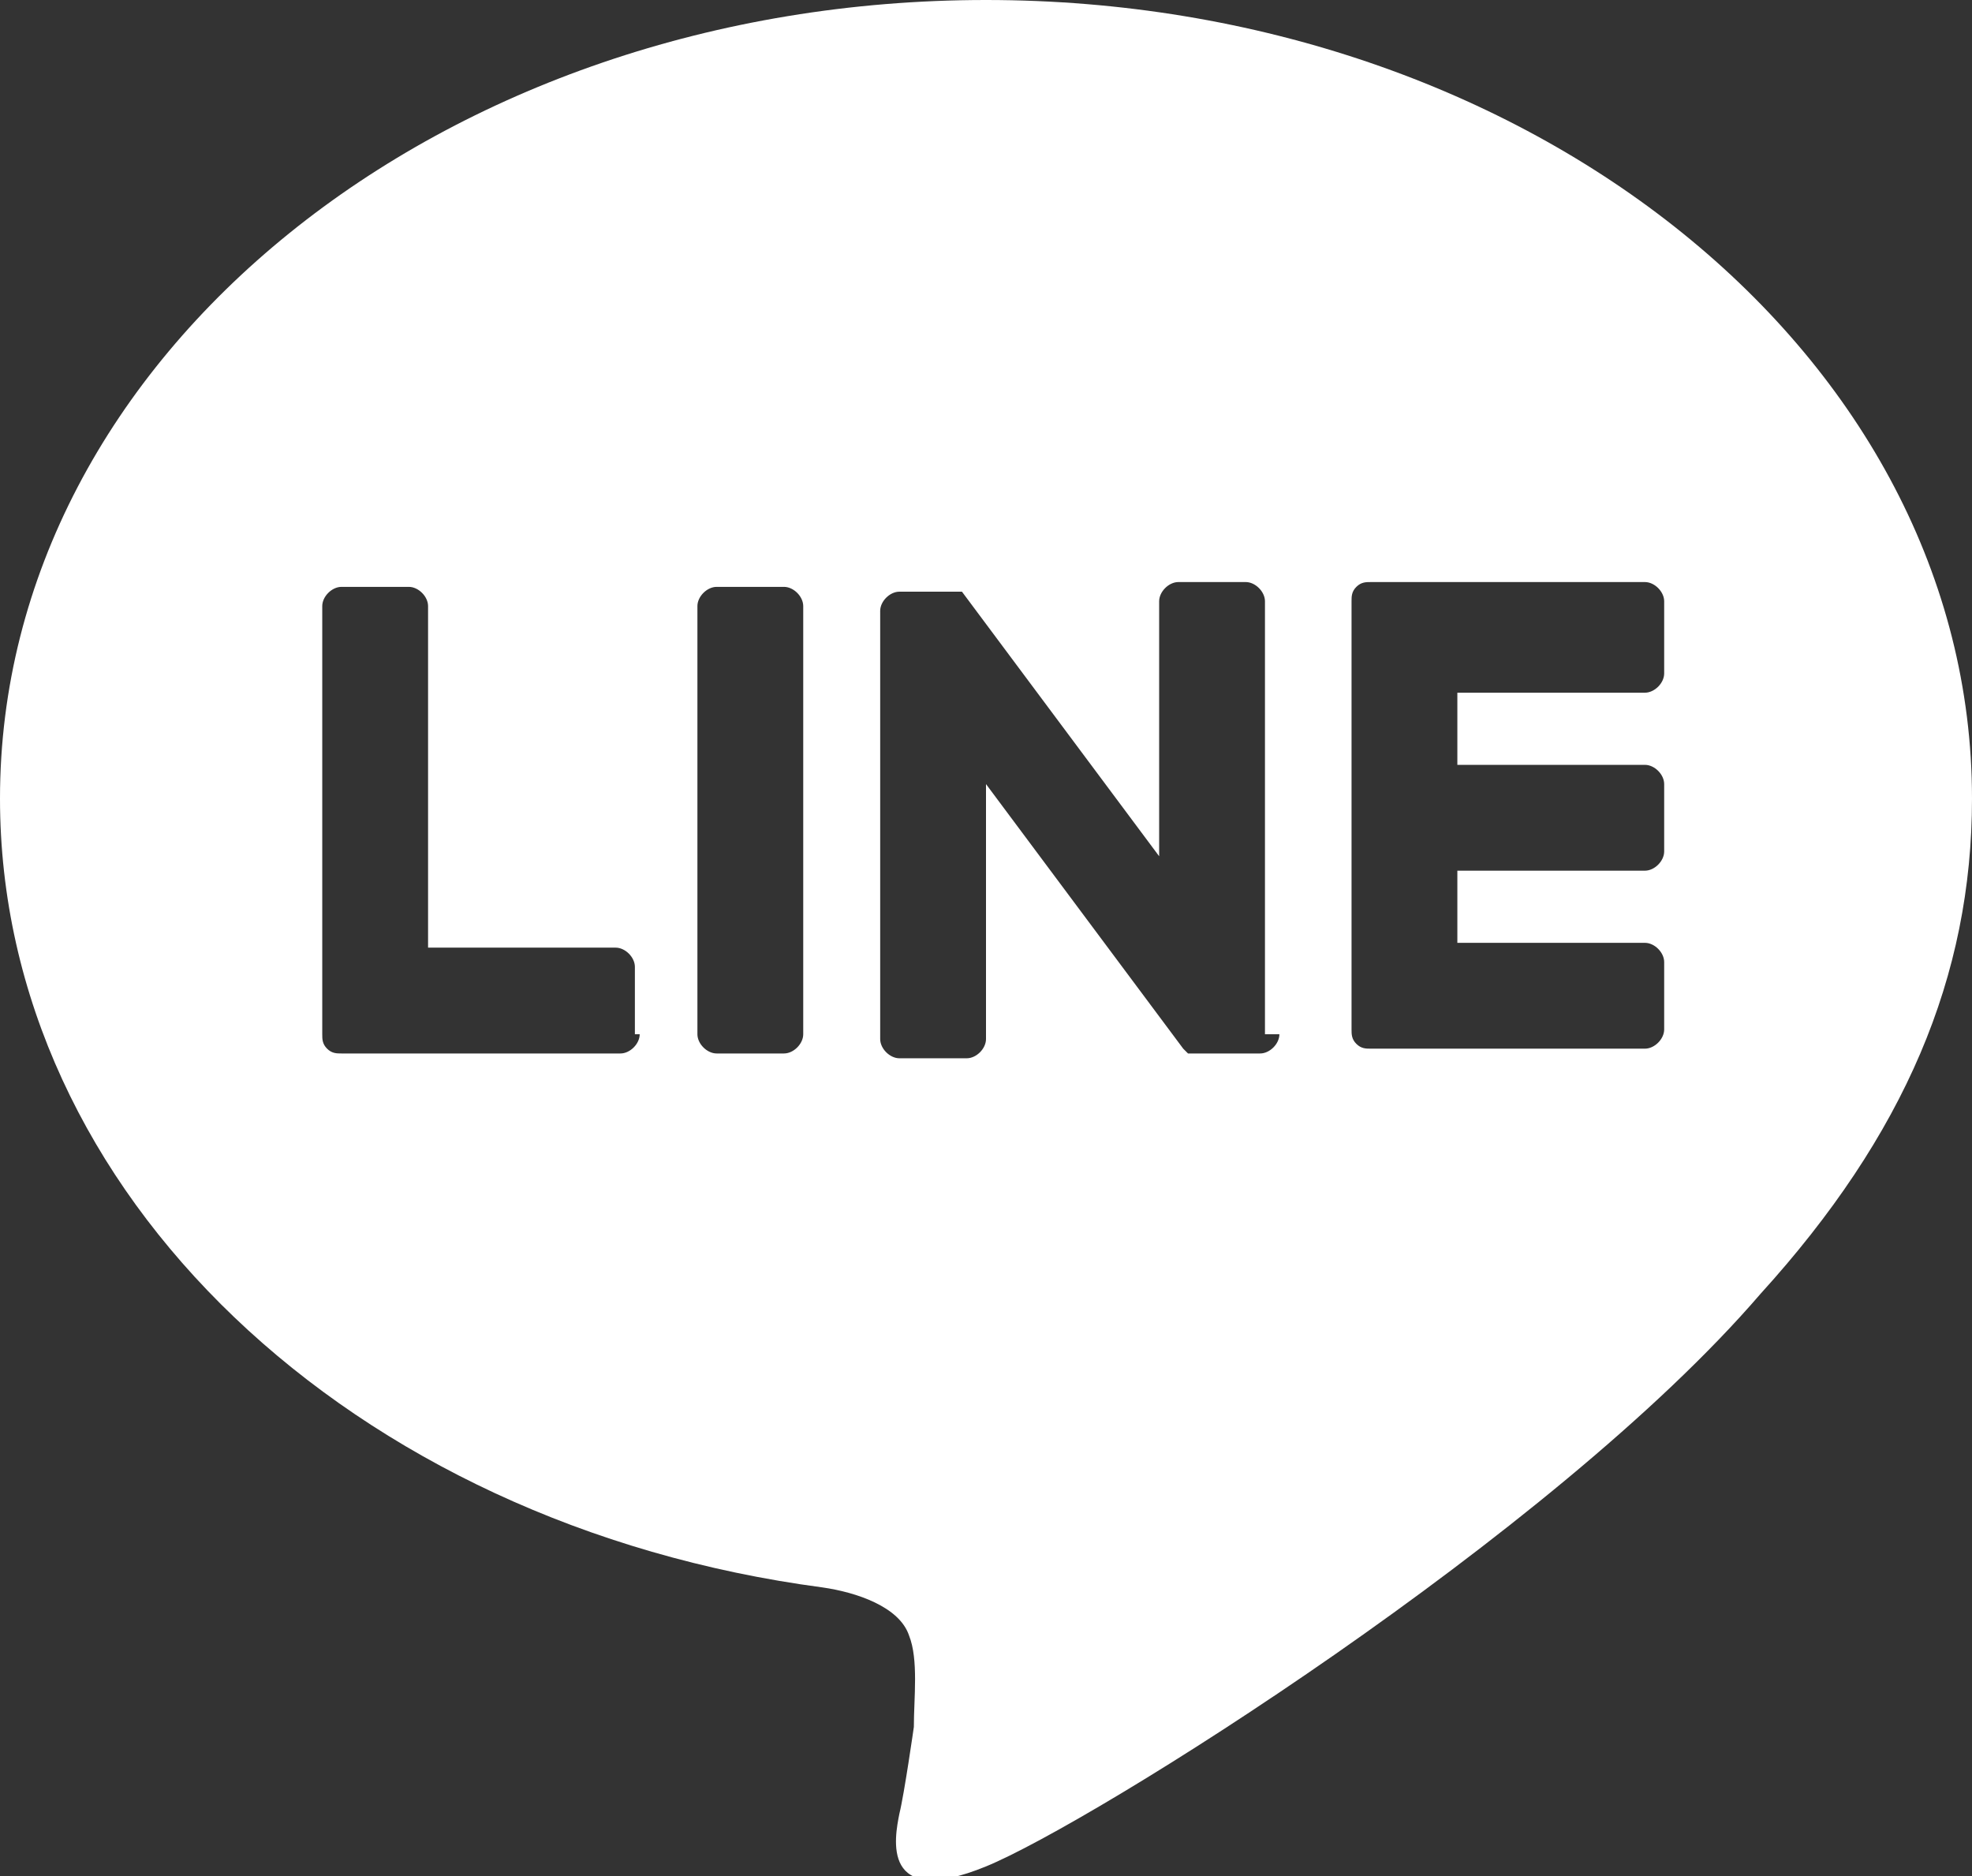 <?xml version="1.0" encoding="utf-8"?>
<!-- Generator: Adobe Illustrator 24.0.3, SVG Export Plug-In . SVG Version: 6.00 Build 0)  -->
<svg version="1.1" id="レイヤー_1" xmlns="http://www.w3.org/2000/svg" xmlns:xlink="http://www.w3.org/1999/xlink" x="0px"
	 y="0px" viewBox="0 0 41 39" style="enable-background:new 0 0 41 39;" xml:space="preserve">
<rect x="0" y="0" width="41" height="39" fill="#333333" stroke="none"/>
<style type="text/css">
	.st0{fill:#FFFFFF;}
</style>
<g>
	<path class="st0" d="M41,16.6C41,7.4,31.8,0,20.5,0C9.2,0,0,7.4,0,16.6C0,24.8,7.3,31.7,17.1,33c0.7,0.1,1.6,0.4,1.8,1
		c0.2,0.5,0.1,1.3,0.1,1.9c0,0-0.2,1.4-0.3,1.8c-0.1,0.5-0.4,2,1.8,1.1c2.2-0.9,11.8-6.9,16.1-11.9h0C39.6,23.6,41,20.3,41,16.6z
		 M13.3,21.5c0,0.2-0.2,0.4-0.4,0.4H7.1h0c-0.1,0-0.2,0-0.3-0.1c0,0,0,0,0,0c0,0,0,0,0,0c-0.1-0.1-0.1-0.2-0.1-0.3v0v-8.9
		c0-0.2,0.2-0.4,0.4-0.4h1.4c0.2,0,0.4,0.2,0.4,0.4v7.1h3.9c0.2,0,0.4,0.2,0.4,0.4V21.5z M16.7,21.5c0,0.2-0.2,0.4-0.4,0.4h-1.4
		c-0.2,0-0.4-0.2-0.4-0.4v-8.9c0-0.2,0.2-0.4,0.4-0.4h1.4c0.2,0,0.4,0.2,0.4,0.4V21.5z M26.6,21.5c0,0.2-0.2,0.4-0.4,0.4h-1.4
		c0,0-0.1,0-0.1,0c0,0,0,0,0,0c0,0,0,0,0,0c0,0,0,0,0,0c0,0,0,0,0,0c0,0,0,0,0,0c0,0,0,0,0,0c0,0,0,0,0,0c0,0,0,0,0,0
		c0,0-0.1-0.1-0.1-0.1l-4.1-5.5v5.3c0,0.2-0.2,0.4-0.4,0.4h-1.4c-0.2,0-0.4-0.2-0.4-0.4v-8.9c0-0.2,0.2-0.4,0.4-0.4H20c0,0,0,0,0,0
		c0,0,0,0,0,0c0,0,0,0,0,0c0,0,0,0,0,0c0,0,0,0,0,0c0,0,0,0,0,0c0,0,0,0,0,0c0,0,0,0,0,0c0,0,0,0,0,0c0,0,0,0,0,0c0,0,0,0,0,0
		c0,0,0,0,0,0c0,0,0,0,0,0c0,0,0,0,0,0c0,0,0,0,0,0c0,0,0,0,0,0c0,0,0,0,0,0c0,0,0,0,0,0c0,0,0,0,0,0l4.1,5.5v-5.3
		c0-0.2,0.2-0.4,0.4-0.4h1.4c0.2,0,0.4,0.2,0.4,0.4V21.5z M34.6,14c0,0.2-0.2,0.4-0.4,0.4h-3.9v1.5h3.9c0.2,0,0.4,0.2,0.4,0.4v1.4
		c0,0.2-0.2,0.4-0.4,0.4h-3.9v1.5h3.9c0.2,0,0.4,0.2,0.4,0.4v1.4c0,0.2-0.2,0.4-0.4,0.4h-5.7h0c-0.1,0-0.2,0-0.3-0.1c0,0,0,0,0,0
		c0,0,0,0,0,0c-0.1-0.1-0.1-0.2-0.1-0.3v0v-8.9v0c0-0.1,0-0.2,0.1-0.3c0,0,0,0,0,0c0,0,0,0,0,0c0.1-0.1,0.2-0.1,0.3-0.1h0h5.7
		c0.2,0,0.4,0.2,0.4,0.4V14z"/>
</g>
</svg>
